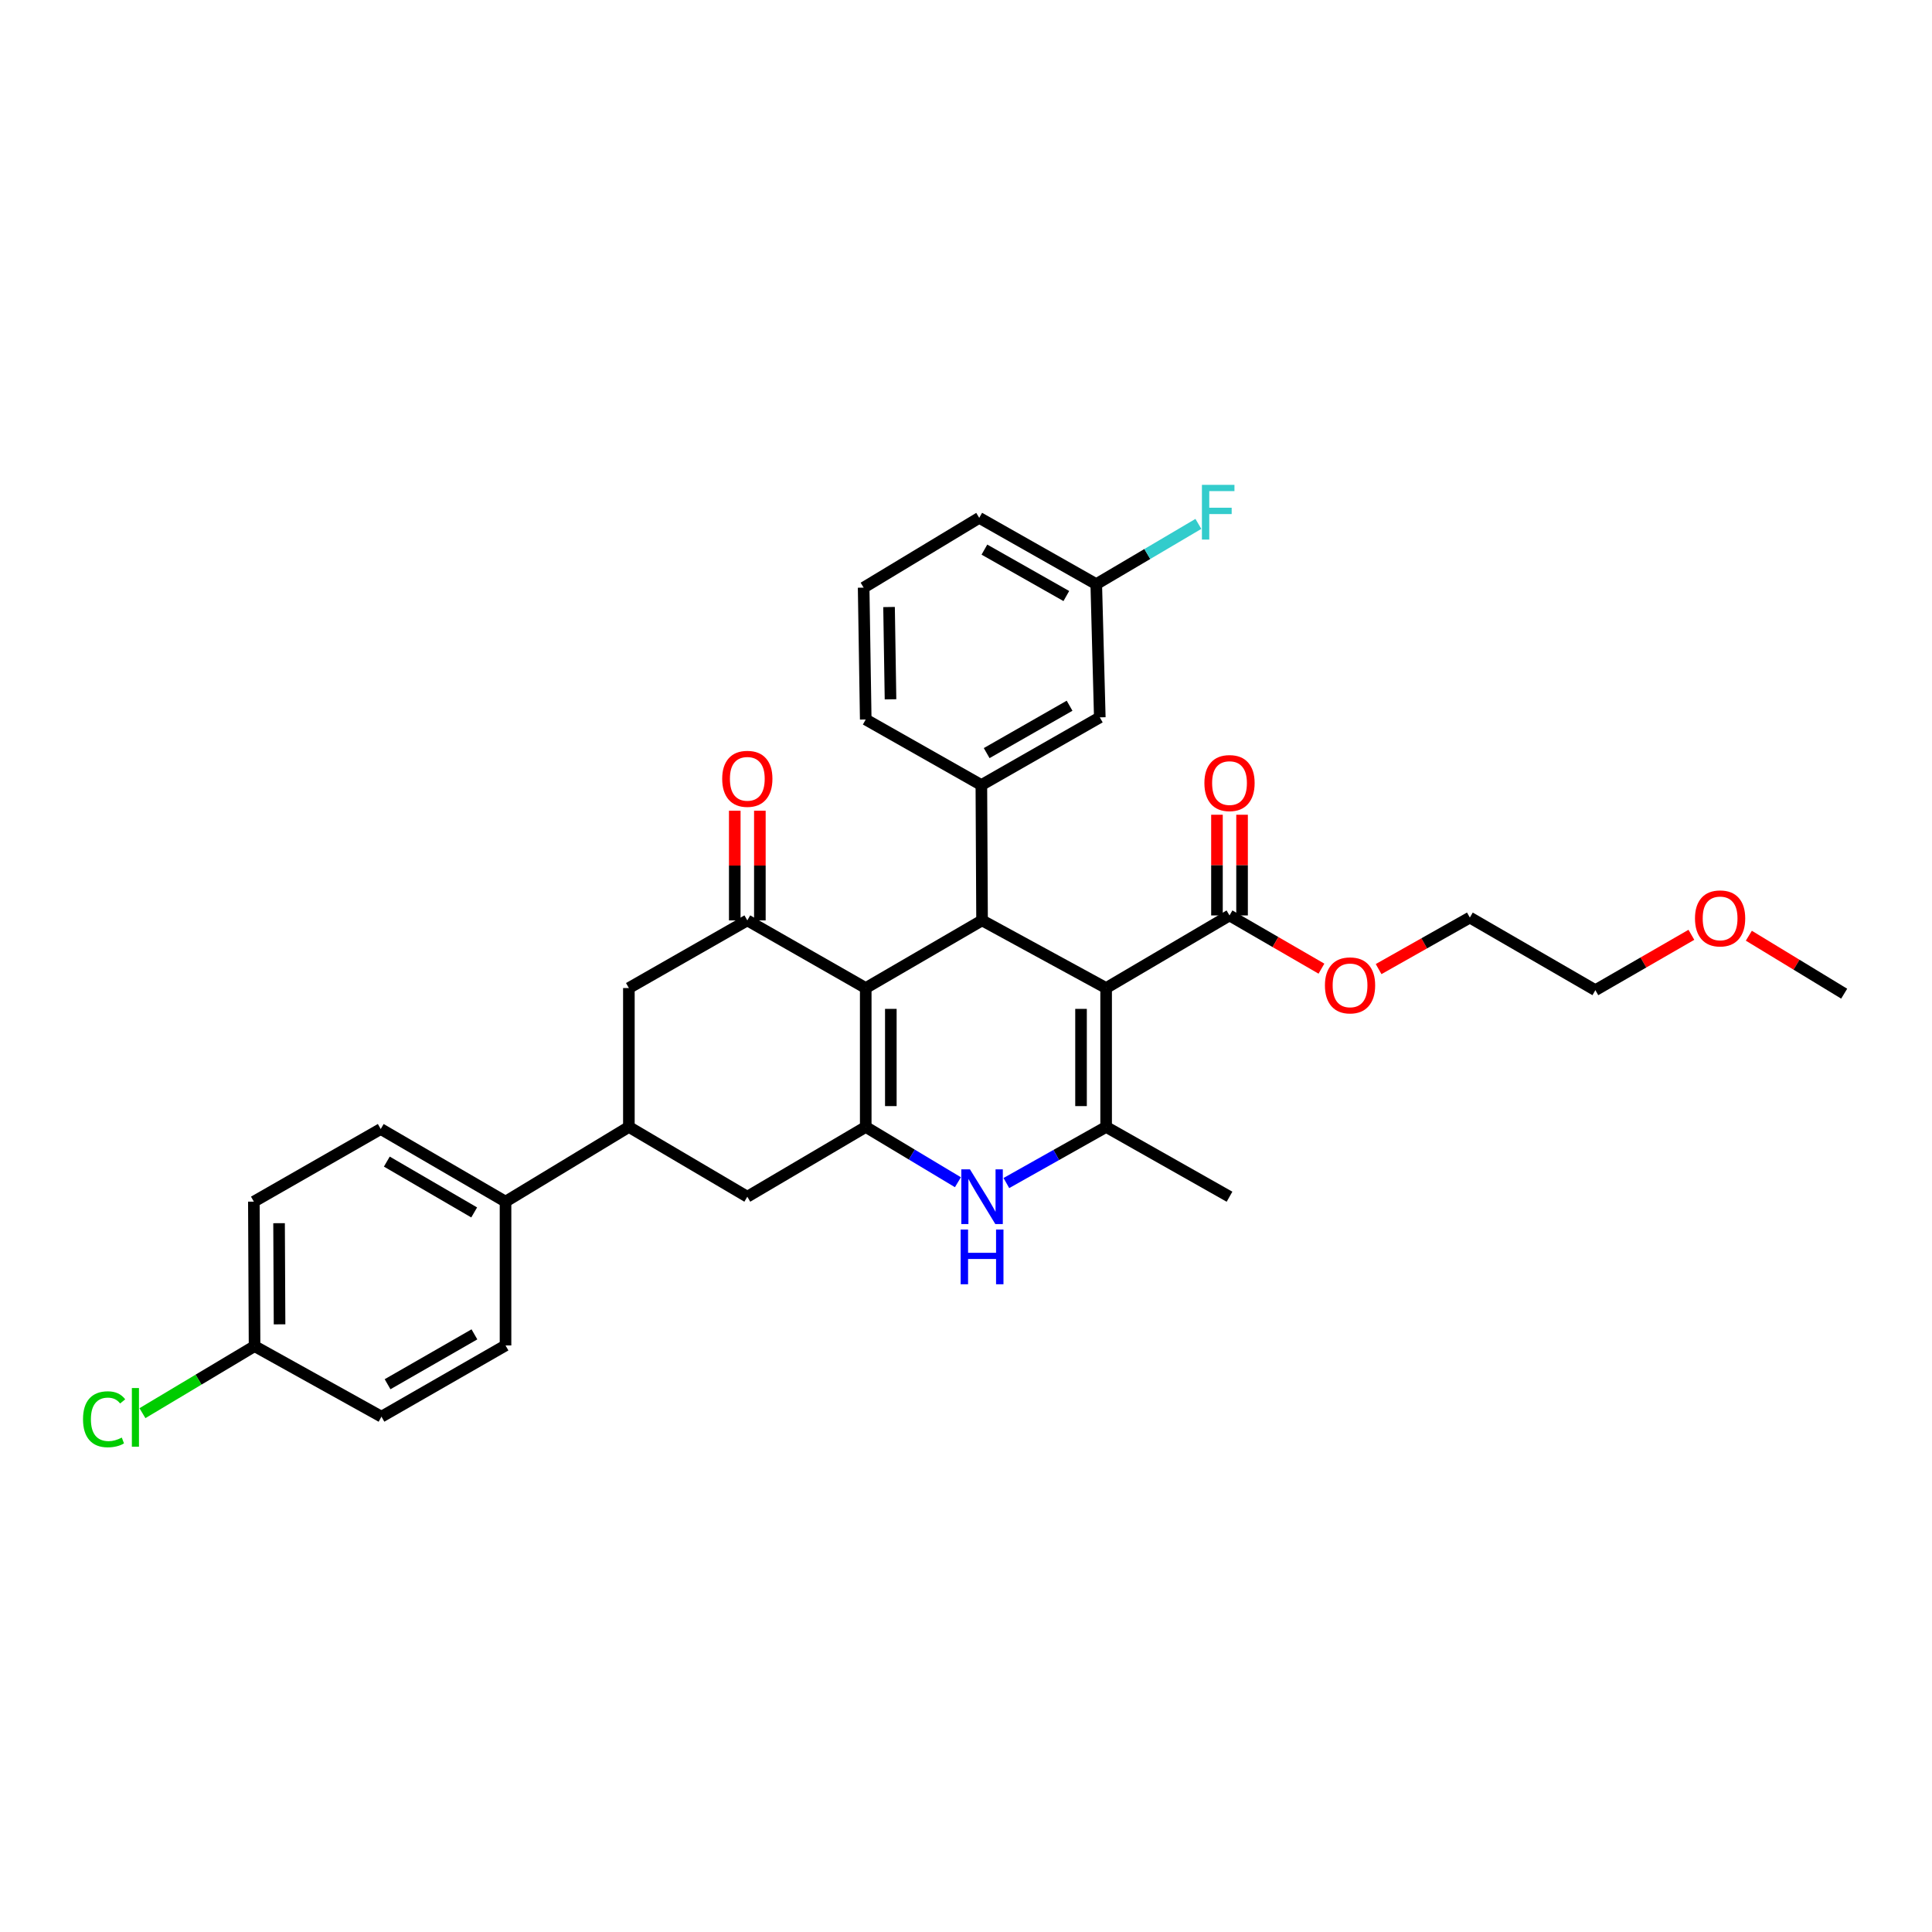 <?xml version='1.0' encoding='iso-8859-1'?>
<svg version='1.1' baseProfile='full'
              xmlns='http://www.w3.org/2000/svg'
                      xmlns:rdkit='http://www.rdkit.org/xml'
                      xmlns:xlink='http://www.w3.org/1999/xlink'
                  xml:space='preserve'
width='1000px' height='1000px' viewBox='0 0 1000 1000'>
<!-- END OF HEADER -->
<rect style='opacity:1.0;fill:#FFFFFF;stroke:none' width='1000' height='1000' x='0' y='0'> </rect>
<path class='bond-1' d='M 572.53,511.411 L 508.313,476.394' style='fill:none;fill-rule:evenodd;stroke:#000000;stroke-width:6px;stroke-linecap:butt;stroke-linejoin:miter;stroke-opacity:1' />
<path class='bond-3' d='M 572.53,511.411 L 572.53,583.299' style='fill:none;fill-rule:evenodd;stroke:#000000;stroke-width:6px;stroke-linecap:butt;stroke-linejoin:miter;stroke-opacity:1' />
<path class='bond-3' d='M 559.539,522.194 L 559.539,572.516' style='fill:none;fill-rule:evenodd;stroke:#000000;stroke-width:6px;stroke-linecap:butt;stroke-linejoin:miter;stroke-opacity:1' />
<path class='bond-7' d='M 572.53,511.411 L 636.393,473.832' style='fill:none;fill-rule:evenodd;stroke:#000000;stroke-width:6px;stroke-linecap:butt;stroke-linejoin:miter;stroke-opacity:1' />
<path class='bond-0' d='M 448.102,511.411 L 508.313,476.394' style='fill:none;fill-rule:evenodd;stroke:#000000;stroke-width:6px;stroke-linecap:butt;stroke-linejoin:miter;stroke-opacity:1' />
<path class='bond-5' d='M 448.102,511.411 L 386.808,476.394' style='fill:none;fill-rule:evenodd;stroke:#000000;stroke-width:6px;stroke-linecap:butt;stroke-linejoin:miter;stroke-opacity:1' />
<path class='bond-32' d='M 448.102,511.411 L 448.102,583.299' style='fill:none;fill-rule:evenodd;stroke:#000000;stroke-width:6px;stroke-linecap:butt;stroke-linejoin:miter;stroke-opacity:1' />
<path class='bond-32' d='M 461.092,522.194 L 461.092,572.516' style='fill:none;fill-rule:evenodd;stroke:#000000;stroke-width:6px;stroke-linecap:butt;stroke-linejoin:miter;stroke-opacity:1' />
<path class='bond-6' d='M 508.313,476.394 L 507.952,406.339' style='fill:none;fill-rule:evenodd;stroke:#000000;stroke-width:6px;stroke-linecap:butt;stroke-linejoin:miter;stroke-opacity:1' />
<path class='bond-2' d='M 448.102,583.299 L 471.96,597.612' style='fill:none;fill-rule:evenodd;stroke:#000000;stroke-width:6px;stroke-linecap:butt;stroke-linejoin:miter;stroke-opacity:1' />
<path class='bond-2' d='M 471.96,597.612 L 495.818,611.924' style='fill:none;fill-rule:evenodd;stroke:#0000FF;stroke-width:6px;stroke-linecap:butt;stroke-linejoin:miter;stroke-opacity:1' />
<path class='bond-8' d='M 448.102,583.299 L 386.808,619.42' style='fill:none;fill-rule:evenodd;stroke:#000000;stroke-width:6px;stroke-linecap:butt;stroke-linejoin:miter;stroke-opacity:1' />
<path class='bond-4' d='M 572.53,583.299 L 546.712,597.821' style='fill:none;fill-rule:evenodd;stroke:#000000;stroke-width:6px;stroke-linecap:butt;stroke-linejoin:miter;stroke-opacity:1' />
<path class='bond-4' d='M 546.712,597.821 L 520.895,612.343' style='fill:none;fill-rule:evenodd;stroke:#0000FF;stroke-width:6px;stroke-linecap:butt;stroke-linejoin:miter;stroke-opacity:1' />
<path class='bond-20' d='M 572.53,583.299 L 636.393,619.42' style='fill:none;fill-rule:evenodd;stroke:#000000;stroke-width:6px;stroke-linecap:butt;stroke-linejoin:miter;stroke-opacity:1' />
<path class='bond-10' d='M 386.808,476.394 L 325.507,511.411' style='fill:none;fill-rule:evenodd;stroke:#000000;stroke-width:6px;stroke-linecap:butt;stroke-linejoin:miter;stroke-opacity:1' />
<path class='bond-12' d='M 393.303,476.394 L 393.303,448.011' style='fill:none;fill-rule:evenodd;stroke:#000000;stroke-width:6px;stroke-linecap:butt;stroke-linejoin:miter;stroke-opacity:1' />
<path class='bond-12' d='M 393.303,448.011 L 393.303,419.628' style='fill:none;fill-rule:evenodd;stroke:#FF0000;stroke-width:6px;stroke-linecap:butt;stroke-linejoin:miter;stroke-opacity:1' />
<path class='bond-12' d='M 380.313,476.394 L 380.313,448.011' style='fill:none;fill-rule:evenodd;stroke:#000000;stroke-width:6px;stroke-linecap:butt;stroke-linejoin:miter;stroke-opacity:1' />
<path class='bond-12' d='M 380.313,448.011 L 380.313,419.628' style='fill:none;fill-rule:evenodd;stroke:#FF0000;stroke-width:6px;stroke-linecap:butt;stroke-linejoin:miter;stroke-opacity:1' />
<path class='bond-13' d='M 507.952,406.339 L 569.253,371.308' style='fill:none;fill-rule:evenodd;stroke:#000000;stroke-width:6px;stroke-linecap:butt;stroke-linejoin:miter;stroke-opacity:1' />
<path class='bond-13' d='M 510.702,389.806 L 553.613,365.284' style='fill:none;fill-rule:evenodd;stroke:#000000;stroke-width:6px;stroke-linecap:butt;stroke-linejoin:miter;stroke-opacity:1' />
<path class='bond-25' d='M 507.952,406.339 L 448.102,372.412' style='fill:none;fill-rule:evenodd;stroke:#000000;stroke-width:6px;stroke-linecap:butt;stroke-linejoin:miter;stroke-opacity:1' />
<path class='bond-14' d='M 642.888,473.832 L 642.888,447.771' style='fill:none;fill-rule:evenodd;stroke:#000000;stroke-width:6px;stroke-linecap:butt;stroke-linejoin:miter;stroke-opacity:1' />
<path class='bond-14' d='M 642.888,447.771 L 642.888,421.71' style='fill:none;fill-rule:evenodd;stroke:#FF0000;stroke-width:6px;stroke-linecap:butt;stroke-linejoin:miter;stroke-opacity:1' />
<path class='bond-14' d='M 629.897,473.832 L 629.897,447.771' style='fill:none;fill-rule:evenodd;stroke:#000000;stroke-width:6px;stroke-linecap:butt;stroke-linejoin:miter;stroke-opacity:1' />
<path class='bond-14' d='M 629.897,447.771 L 629.897,421.71' style='fill:none;fill-rule:evenodd;stroke:#FF0000;stroke-width:6px;stroke-linecap:butt;stroke-linejoin:miter;stroke-opacity:1' />
<path class='bond-18' d='M 636.393,473.832 L 660.187,487.605' style='fill:none;fill-rule:evenodd;stroke:#000000;stroke-width:6px;stroke-linecap:butt;stroke-linejoin:miter;stroke-opacity:1' />
<path class='bond-18' d='M 660.187,487.605 L 683.981,501.378' style='fill:none;fill-rule:evenodd;stroke:#FF0000;stroke-width:6px;stroke-linecap:butt;stroke-linejoin:miter;stroke-opacity:1' />
<path class='bond-9' d='M 386.808,619.42 L 325.507,583.299' style='fill:none;fill-rule:evenodd;stroke:#000000;stroke-width:6px;stroke-linecap:butt;stroke-linejoin:miter;stroke-opacity:1' />
<path class='bond-11' d='M 325.507,583.299 L 261.659,621.968' style='fill:none;fill-rule:evenodd;stroke:#000000;stroke-width:6px;stroke-linecap:butt;stroke-linejoin:miter;stroke-opacity:1' />
<path class='bond-33' d='M 325.507,583.299 L 325.507,511.411' style='fill:none;fill-rule:evenodd;stroke:#000000;stroke-width:6px;stroke-linecap:butt;stroke-linejoin:miter;stroke-opacity:1' />
<path class='bond-15' d='M 261.659,621.968 L 197.067,584.375' style='fill:none;fill-rule:evenodd;stroke:#000000;stroke-width:6px;stroke-linecap:butt;stroke-linejoin:miter;stroke-opacity:1' />
<path class='bond-15' d='M 245.435,627.556 L 200.221,601.241' style='fill:none;fill-rule:evenodd;stroke:#000000;stroke-width:6px;stroke-linecap:butt;stroke-linejoin:miter;stroke-opacity:1' />
<path class='bond-16' d='M 261.659,621.968 L 261.659,696.396' style='fill:none;fill-rule:evenodd;stroke:#000000;stroke-width:6px;stroke-linecap:butt;stroke-linejoin:miter;stroke-opacity:1' />
<path class='bond-17' d='M 569.253,371.308 L 567.42,302.35' style='fill:none;fill-rule:evenodd;stroke:#000000;stroke-width:6px;stroke-linecap:butt;stroke-linejoin:miter;stroke-opacity:1' />
<path class='bond-21' d='M 197.067,584.375 L 131.4,621.968' style='fill:none;fill-rule:evenodd;stroke:#000000;stroke-width:6px;stroke-linecap:butt;stroke-linejoin:miter;stroke-opacity:1' />
<path class='bond-22' d='M 261.659,696.396 L 197.442,733.268' style='fill:none;fill-rule:evenodd;stroke:#000000;stroke-width:6px;stroke-linecap:butt;stroke-linejoin:miter;stroke-opacity:1' />
<path class='bond-22' d='M 245.558,690.662 L 200.606,716.472' style='fill:none;fill-rule:evenodd;stroke:#000000;stroke-width:6px;stroke-linecap:butt;stroke-linejoin:miter;stroke-opacity:1' />
<path class='bond-23' d='M 567.42,302.35 L 593.85,286.758' style='fill:none;fill-rule:evenodd;stroke:#000000;stroke-width:6px;stroke-linecap:butt;stroke-linejoin:miter;stroke-opacity:1' />
<path class='bond-23' d='M 593.85,286.758 L 620.28,271.166' style='fill:none;fill-rule:evenodd;stroke:#33CCCC;stroke-width:6px;stroke-linecap:butt;stroke-linejoin:miter;stroke-opacity:1' />
<path class='bond-34' d='M 567.42,302.35 L 506.848,268.033' style='fill:none;fill-rule:evenodd;stroke:#000000;stroke-width:6px;stroke-linecap:butt;stroke-linejoin:miter;stroke-opacity:1' />
<path class='bond-34' d='M 551.931,308.505 L 509.53,284.483' style='fill:none;fill-rule:evenodd;stroke:#000000;stroke-width:6px;stroke-linecap:butt;stroke-linejoin:miter;stroke-opacity:1' />
<path class='bond-29' d='M 713.564,501.599 L 737.178,488.264' style='fill:none;fill-rule:evenodd;stroke:#FF0000;stroke-width:6px;stroke-linecap:butt;stroke-linejoin:miter;stroke-opacity:1' />
<path class='bond-29' d='M 737.178,488.264 L 760.791,474.929' style='fill:none;fill-rule:evenodd;stroke:#000000;stroke-width:6px;stroke-linecap:butt;stroke-linejoin:miter;stroke-opacity:1' />
<path class='bond-19' d='M 131.76,696.757 L 197.442,733.268' style='fill:none;fill-rule:evenodd;stroke:#000000;stroke-width:6px;stroke-linecap:butt;stroke-linejoin:miter;stroke-opacity:1' />
<path class='bond-24' d='M 131.76,696.757 L 102.744,714.106' style='fill:none;fill-rule:evenodd;stroke:#000000;stroke-width:6px;stroke-linecap:butt;stroke-linejoin:miter;stroke-opacity:1' />
<path class='bond-24' d='M 102.744,714.106 L 73.728,731.455' style='fill:none;fill-rule:evenodd;stroke:#00CC00;stroke-width:6px;stroke-linecap:butt;stroke-linejoin:miter;stroke-opacity:1' />
<path class='bond-35' d='M 131.76,696.757 L 131.4,621.968' style='fill:none;fill-rule:evenodd;stroke:#000000;stroke-width:6px;stroke-linecap:butt;stroke-linejoin:miter;stroke-opacity:1' />
<path class='bond-35' d='M 144.697,685.476 L 144.444,633.124' style='fill:none;fill-rule:evenodd;stroke:#000000;stroke-width:6px;stroke-linecap:butt;stroke-linejoin:miter;stroke-opacity:1' />
<path class='bond-26' d='M 448.102,372.412 L 447.019,304.161' style='fill:none;fill-rule:evenodd;stroke:#000000;stroke-width:6px;stroke-linecap:butt;stroke-linejoin:miter;stroke-opacity:1' />
<path class='bond-26' d='M 460.928,361.969 L 460.171,314.193' style='fill:none;fill-rule:evenodd;stroke:#000000;stroke-width:6px;stroke-linecap:butt;stroke-linejoin:miter;stroke-opacity:1' />
<path class='bond-28' d='M 447.019,304.161 L 506.848,268.033' style='fill:none;fill-rule:evenodd;stroke:#000000;stroke-width:6px;stroke-linecap:butt;stroke-linejoin:miter;stroke-opacity:1' />
<path class='bond-27' d='M 875.458,483.854 L 850.609,498.185' style='fill:none;fill-rule:evenodd;stroke:#FF0000;stroke-width:6px;stroke-linecap:butt;stroke-linejoin:miter;stroke-opacity:1' />
<path class='bond-27' d='M 850.609,498.185 L 825.759,512.515' style='fill:none;fill-rule:evenodd;stroke:#000000;stroke-width:6px;stroke-linecap:butt;stroke-linejoin:miter;stroke-opacity:1' />
<path class='bond-31' d='M 905.201,484.328 L 929.873,499.328' style='fill:none;fill-rule:evenodd;stroke:#FF0000;stroke-width:6px;stroke-linecap:butt;stroke-linejoin:miter;stroke-opacity:1' />
<path class='bond-31' d='M 929.873,499.328 L 954.545,514.327' style='fill:none;fill-rule:evenodd;stroke:#000000;stroke-width:6px;stroke-linecap:butt;stroke-linejoin:miter;stroke-opacity:1' />
<path class='bond-30' d='M 760.791,474.929 L 825.759,512.515' style='fill:none;fill-rule:evenodd;stroke:#000000;stroke-width:6px;stroke-linecap:butt;stroke-linejoin:miter;stroke-opacity:1' />
<path  class='atom-5' d='M 502.053 605.26
L 511.333 620.26
Q 512.253 621.74, 513.733 624.42
Q 515.213 627.1, 515.293 627.26
L 515.293 605.26
L 519.053 605.26
L 519.053 633.58
L 515.173 633.58
L 505.213 617.18
Q 504.053 615.26, 502.813 613.06
Q 501.613 610.86, 501.253 610.18
L 501.253 633.58
L 497.573 633.58
L 497.573 605.26
L 502.053 605.26
' fill='#0000FF'/>
<path  class='atom-5' d='M 497.233 636.412
L 501.073 636.412
L 501.073 648.452
L 515.553 648.452
L 515.553 636.412
L 519.393 636.412
L 519.393 664.732
L 515.553 664.732
L 515.553 651.652
L 501.073 651.652
L 501.073 664.732
L 497.233 664.732
L 497.233 636.412
' fill='#0000FF'/>
<path  class='atom-13' d='M 373.808 403.114
Q 373.808 396.314, 377.168 392.514
Q 380.528 388.714, 386.808 388.714
Q 393.088 388.714, 396.448 392.514
Q 399.808 396.314, 399.808 403.114
Q 399.808 409.994, 396.408 413.914
Q 393.008 417.794, 386.808 417.794
Q 380.568 417.794, 377.168 413.914
Q 373.808 410.034, 373.808 403.114
M 386.808 414.594
Q 391.128 414.594, 393.448 411.714
Q 395.808 408.794, 395.808 403.114
Q 395.808 397.554, 393.448 394.754
Q 391.128 391.914, 386.808 391.914
Q 382.488 391.914, 380.128 394.714
Q 377.808 397.514, 377.808 403.114
Q 377.808 408.834, 380.128 411.714
Q 382.488 414.594, 386.808 414.594
' fill='#FF0000'/>
<path  class='atom-15' d='M 623.393 405.315
Q 623.393 398.515, 626.753 394.715
Q 630.113 390.915, 636.393 390.915
Q 642.673 390.915, 646.033 394.715
Q 649.393 398.515, 649.393 405.315
Q 649.393 412.195, 645.993 416.115
Q 642.593 419.995, 636.393 419.995
Q 630.153 419.995, 626.753 416.115
Q 623.393 412.235, 623.393 405.315
M 636.393 416.795
Q 640.713 416.795, 643.033 413.915
Q 645.393 410.995, 645.393 405.315
Q 645.393 399.755, 643.033 396.955
Q 640.713 394.115, 636.393 394.115
Q 632.073 394.115, 629.713 396.915
Q 627.393 399.715, 627.393 405.315
Q 627.393 411.035, 629.713 413.915
Q 632.073 416.795, 636.393 416.795
' fill='#FF0000'/>
<path  class='atom-19' d='M 685.783 510.026
Q 685.783 503.226, 689.143 499.426
Q 692.503 495.626, 698.783 495.626
Q 705.063 495.626, 708.423 499.426
Q 711.783 503.226, 711.783 510.026
Q 711.783 516.906, 708.383 520.826
Q 704.983 524.706, 698.783 524.706
Q 692.543 524.706, 689.143 520.826
Q 685.783 516.946, 685.783 510.026
M 698.783 521.506
Q 703.103 521.506, 705.423 518.626
Q 707.783 515.706, 707.783 510.026
Q 707.783 504.466, 705.423 501.666
Q 703.103 498.826, 698.783 498.826
Q 694.463 498.826, 692.103 501.626
Q 689.783 504.426, 689.783 510.026
Q 689.783 515.746, 692.103 518.626
Q 694.463 521.506, 698.783 521.506
' fill='#FF0000'/>
<path  class='atom-24' d='M 622.112 250.958
L 638.952 250.958
L 638.952 254.198
L 625.912 254.198
L 625.912 262.798
L 637.512 262.798
L 637.512 266.078
L 625.912 266.078
L 625.912 279.278
L 622.112 279.278
L 622.112 250.958
' fill='#33CCCC'/>
<path  class='atom-25' d='M 42.971 734.609
Q 42.971 727.569, 46.251 723.889
Q 49.571 720.169, 55.851 720.169
Q 61.691 720.169, 64.811 724.289
L 62.171 726.449
Q 59.891 723.449, 55.851 723.449
Q 51.571 723.449, 49.291 726.329
Q 47.051 729.169, 47.051 734.609
Q 47.051 740.209, 49.371 743.089
Q 51.731 745.969, 56.291 745.969
Q 59.411 745.969, 63.051 744.089
L 64.171 747.089
Q 62.691 748.049, 60.451 748.609
Q 58.211 749.169, 55.731 749.169
Q 49.571 749.169, 46.251 745.409
Q 42.971 741.649, 42.971 734.609
' fill='#00CC00'/>
<path  class='atom-25' d='M 68.251 718.449
L 71.931 718.449
L 71.931 748.809
L 68.251 748.809
L 68.251 718.449
' fill='#00CC00'/>
<path  class='atom-28' d='M 877.322 475.363
Q 877.322 468.563, 880.682 464.763
Q 884.042 460.963, 890.322 460.963
Q 896.602 460.963, 899.962 464.763
Q 903.322 468.563, 903.322 475.363
Q 903.322 482.243, 899.922 486.163
Q 896.522 490.043, 890.322 490.043
Q 884.082 490.043, 880.682 486.163
Q 877.322 482.283, 877.322 475.363
M 890.322 486.843
Q 894.642 486.843, 896.962 483.963
Q 899.322 481.043, 899.322 475.363
Q 899.322 469.803, 896.962 467.003
Q 894.642 464.163, 890.322 464.163
Q 886.002 464.163, 883.642 466.963
Q 881.322 469.763, 881.322 475.363
Q 881.322 481.083, 883.642 483.963
Q 886.002 486.843, 890.322 486.843
' fill='#FF0000'/>
</svg>
